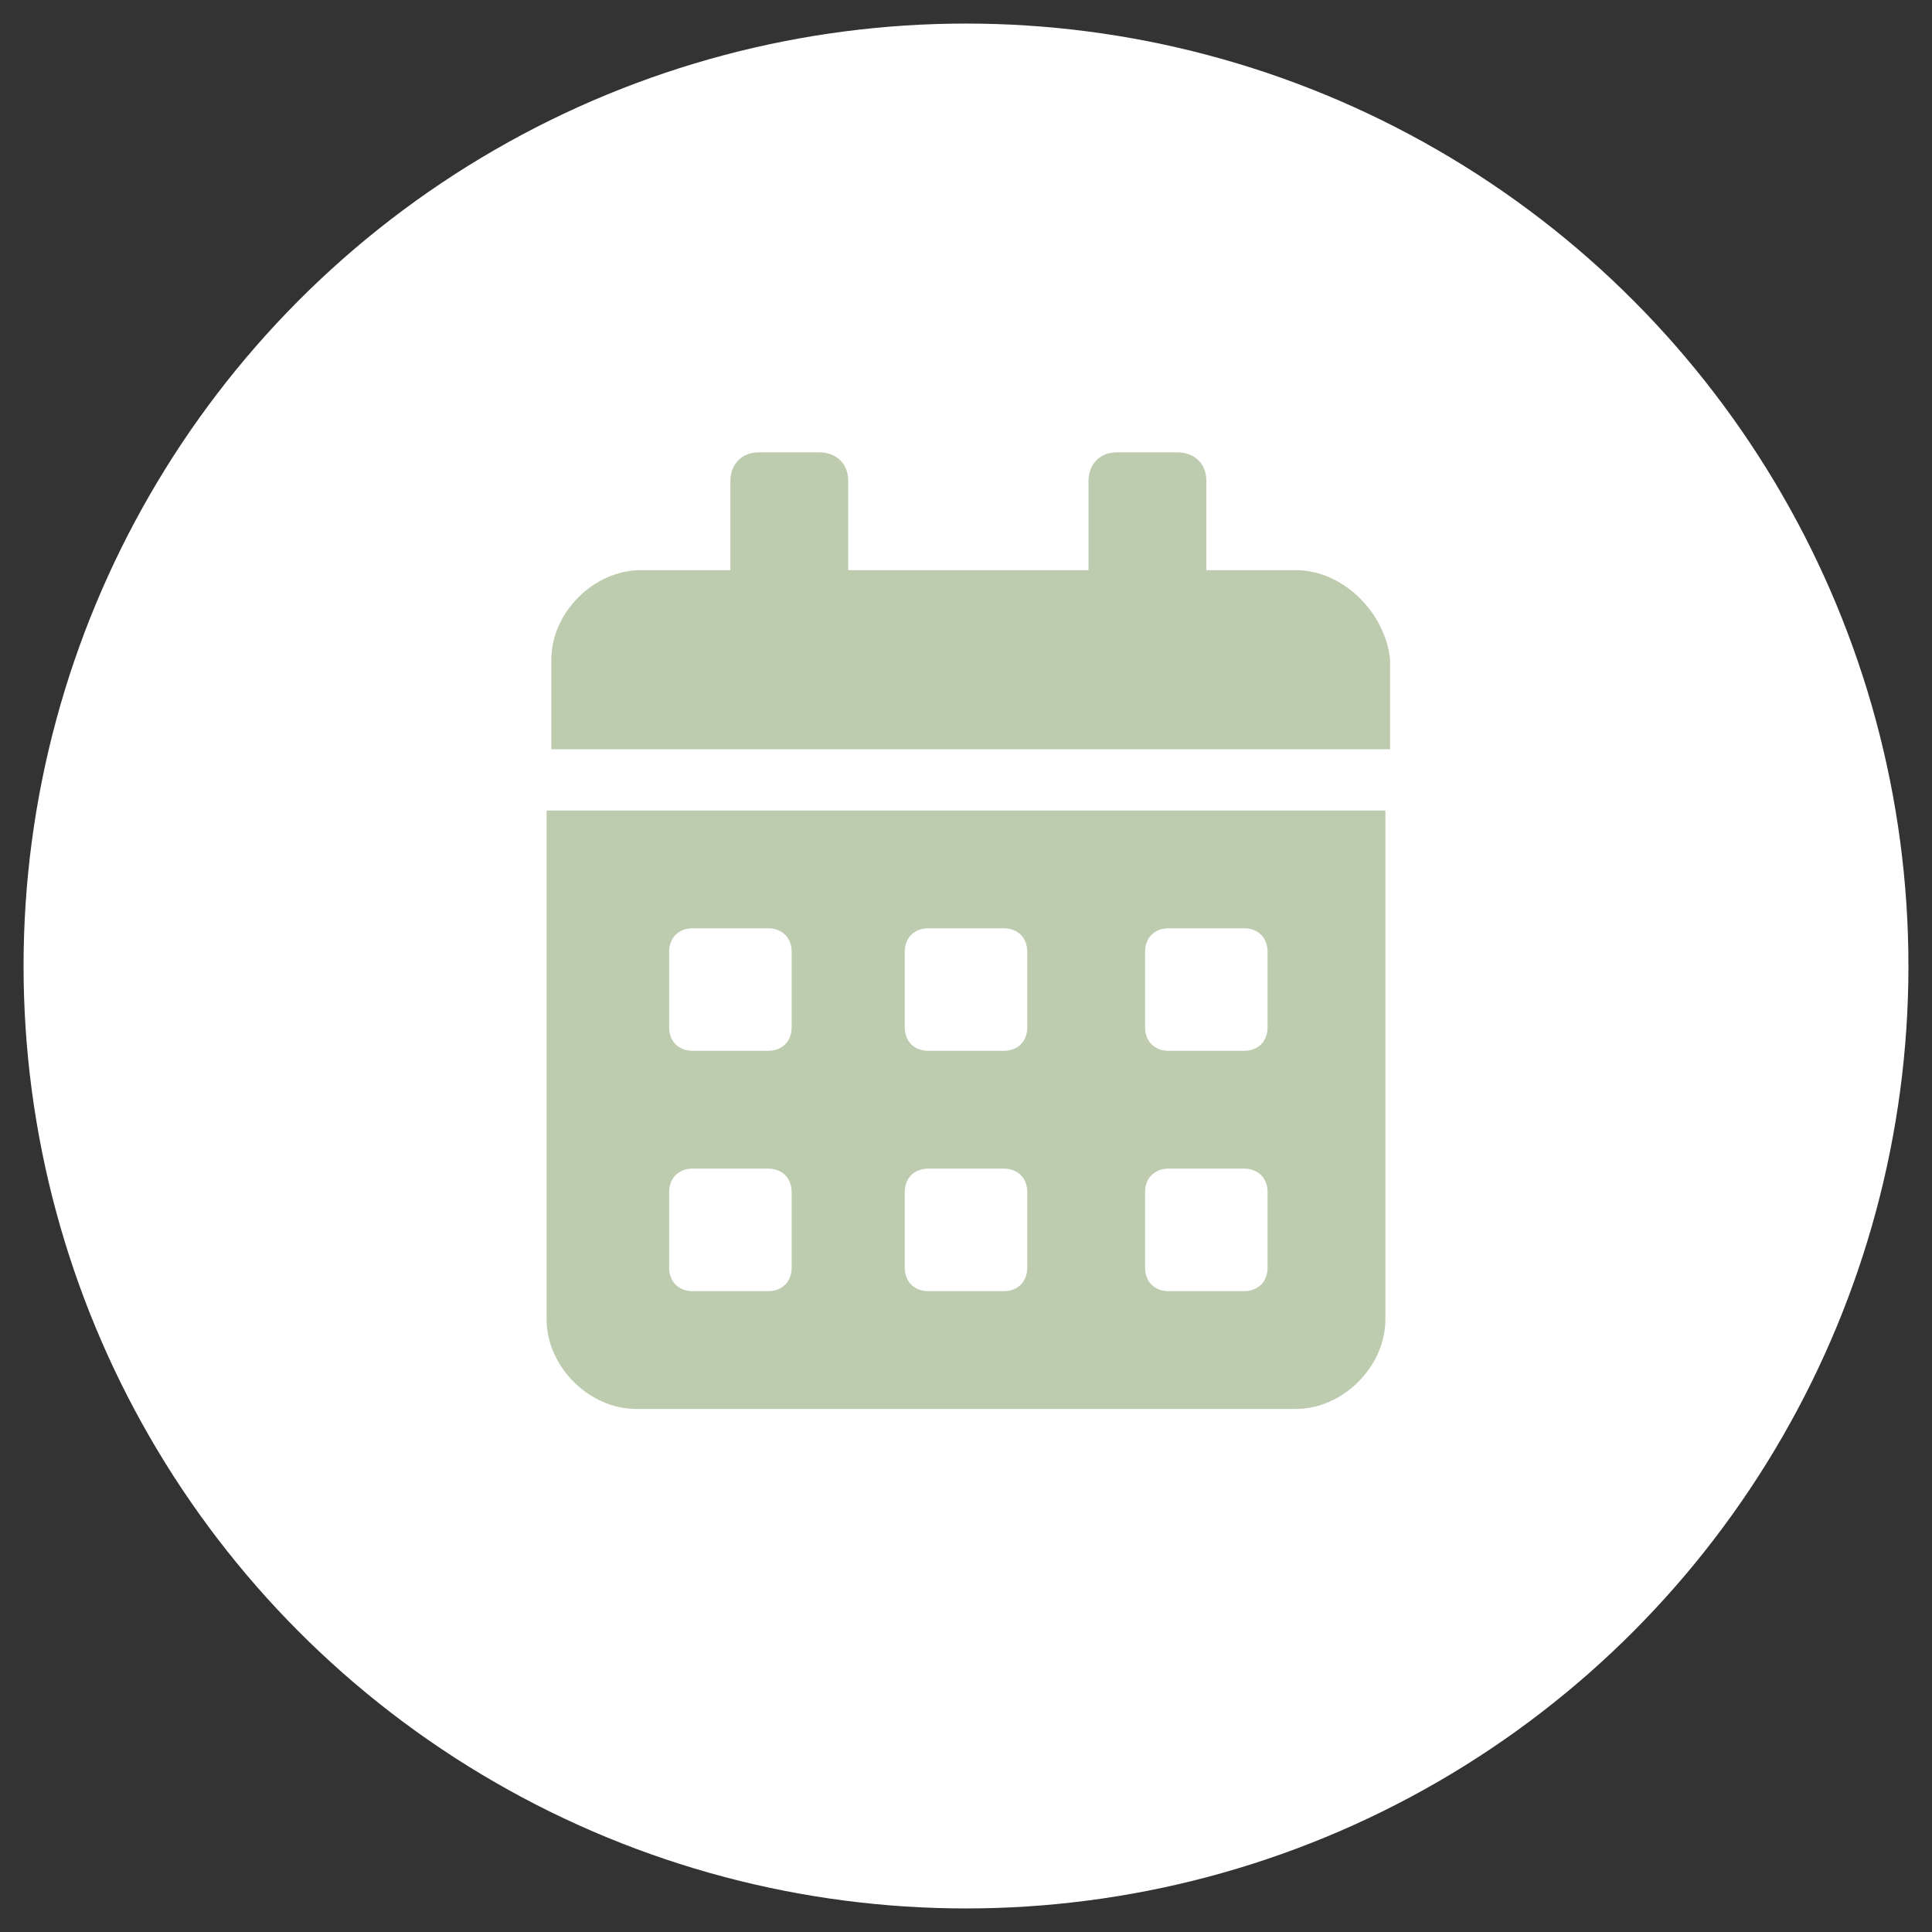 <?xml version="1.0" encoding="utf-8"?>
<!-- Generator: Adobe Illustrator 27.1.0, SVG Export Plug-In . SVG Version: 6.00 Build 0)  -->
<svg version="1.1" id="Ebene_1" xmlns="http://www.w3.org/2000/svg" xmlns:xlink="http://www.w3.org/1999/xlink" x="0px" y="0px"
	 viewBox="0 0 41 41" style="enable-background:new 0 0 41 41;" xml:space="preserve">
<rect x="0" y="0" width="41" height="41" fill="#333333" stroke="none"/>
<style type="text/css">
	.st0{fill:#FFFFFF;}
	.st1{fill:#BDCBAE;}
</style>
<circle id="Ellipse_5" class="st0" cx="20.5" cy="20.5" r="20"/>
<path id="Icon_awesome-calendar-alt" class="st1" d="M11.6,28c0,1,0.9,1.9,1.9,1.9h14c1,0,1.9-0.9,1.9-1.9V17.2H11.6V28z M24.3,20.2
	c0-0.3,0.2-0.5,0.5-0.5h1.6c0.3,0,0.5,0.2,0.5,0.5v1.6c0,0.3-0.2,0.5-0.5,0.5h-1.6c-0.3,0-0.5-0.2-0.5-0.5V20.2z M24.3,25.3
	c0-0.3,0.2-0.5,0.5-0.5h1.6c0.3,0,0.5,0.2,0.5,0.5v1.6c0,0.3-0.2,0.5-0.5,0.5h-1.6c-0.3,0-0.5-0.2-0.5-0.5V25.3z M19.2,20.2
	c0-0.3,0.2-0.5,0.5-0.5h1.6c0.3,0,0.5,0.2,0.5,0.5v1.6c0,0.3-0.2,0.5-0.5,0.5h-1.6c-0.3,0-0.5-0.2-0.5-0.5V20.2z M19.2,25.3
	c0-0.3,0.2-0.5,0.5-0.5h1.6c0.3,0,0.5,0.2,0.5,0.5v1.6c0,0.3-0.2,0.5-0.5,0.5h-1.6c-0.3,0-0.5-0.2-0.5-0.5V25.3z M14.2,20.2
	c0-0.3,0.2-0.5,0.5-0.5h1.6c0.3,0,0.5,0.2,0.5,0.5v1.6c0,0.3-0.2,0.5-0.5,0.5h-1.6c-0.3,0-0.5-0.2-0.5-0.5V20.2z M14.2,25.3
	c0-0.3,0.2-0.5,0.5-0.5h1.6c0.3,0,0.5,0.2,0.5,0.5v1.6c0,0.3-0.2,0.5-0.5,0.5h-1.6c-0.3,0-0.5-0.2-0.5-0.5V25.3z M27.5,12.1h-1.9
	v-1.9c0-0.4-0.3-0.6-0.6-0.6c0,0,0,0,0,0h-1.3c-0.4,0-0.6,0.3-0.6,0.6v1.9H18v-1.9c0-0.4-0.3-0.6-0.6-0.6h-1.3
	c-0.4,0-0.6,0.3-0.6,0.6v1.9h-1.9c-1,0-1.9,0.9-1.9,1.9c0,0,0,0,0,0v1.9h17.8V14C29.4,13,28.5,12.1,27.5,12.1
	C27.5,12.1,27.5,12.1,27.5,12.1z"/>
</svg>
